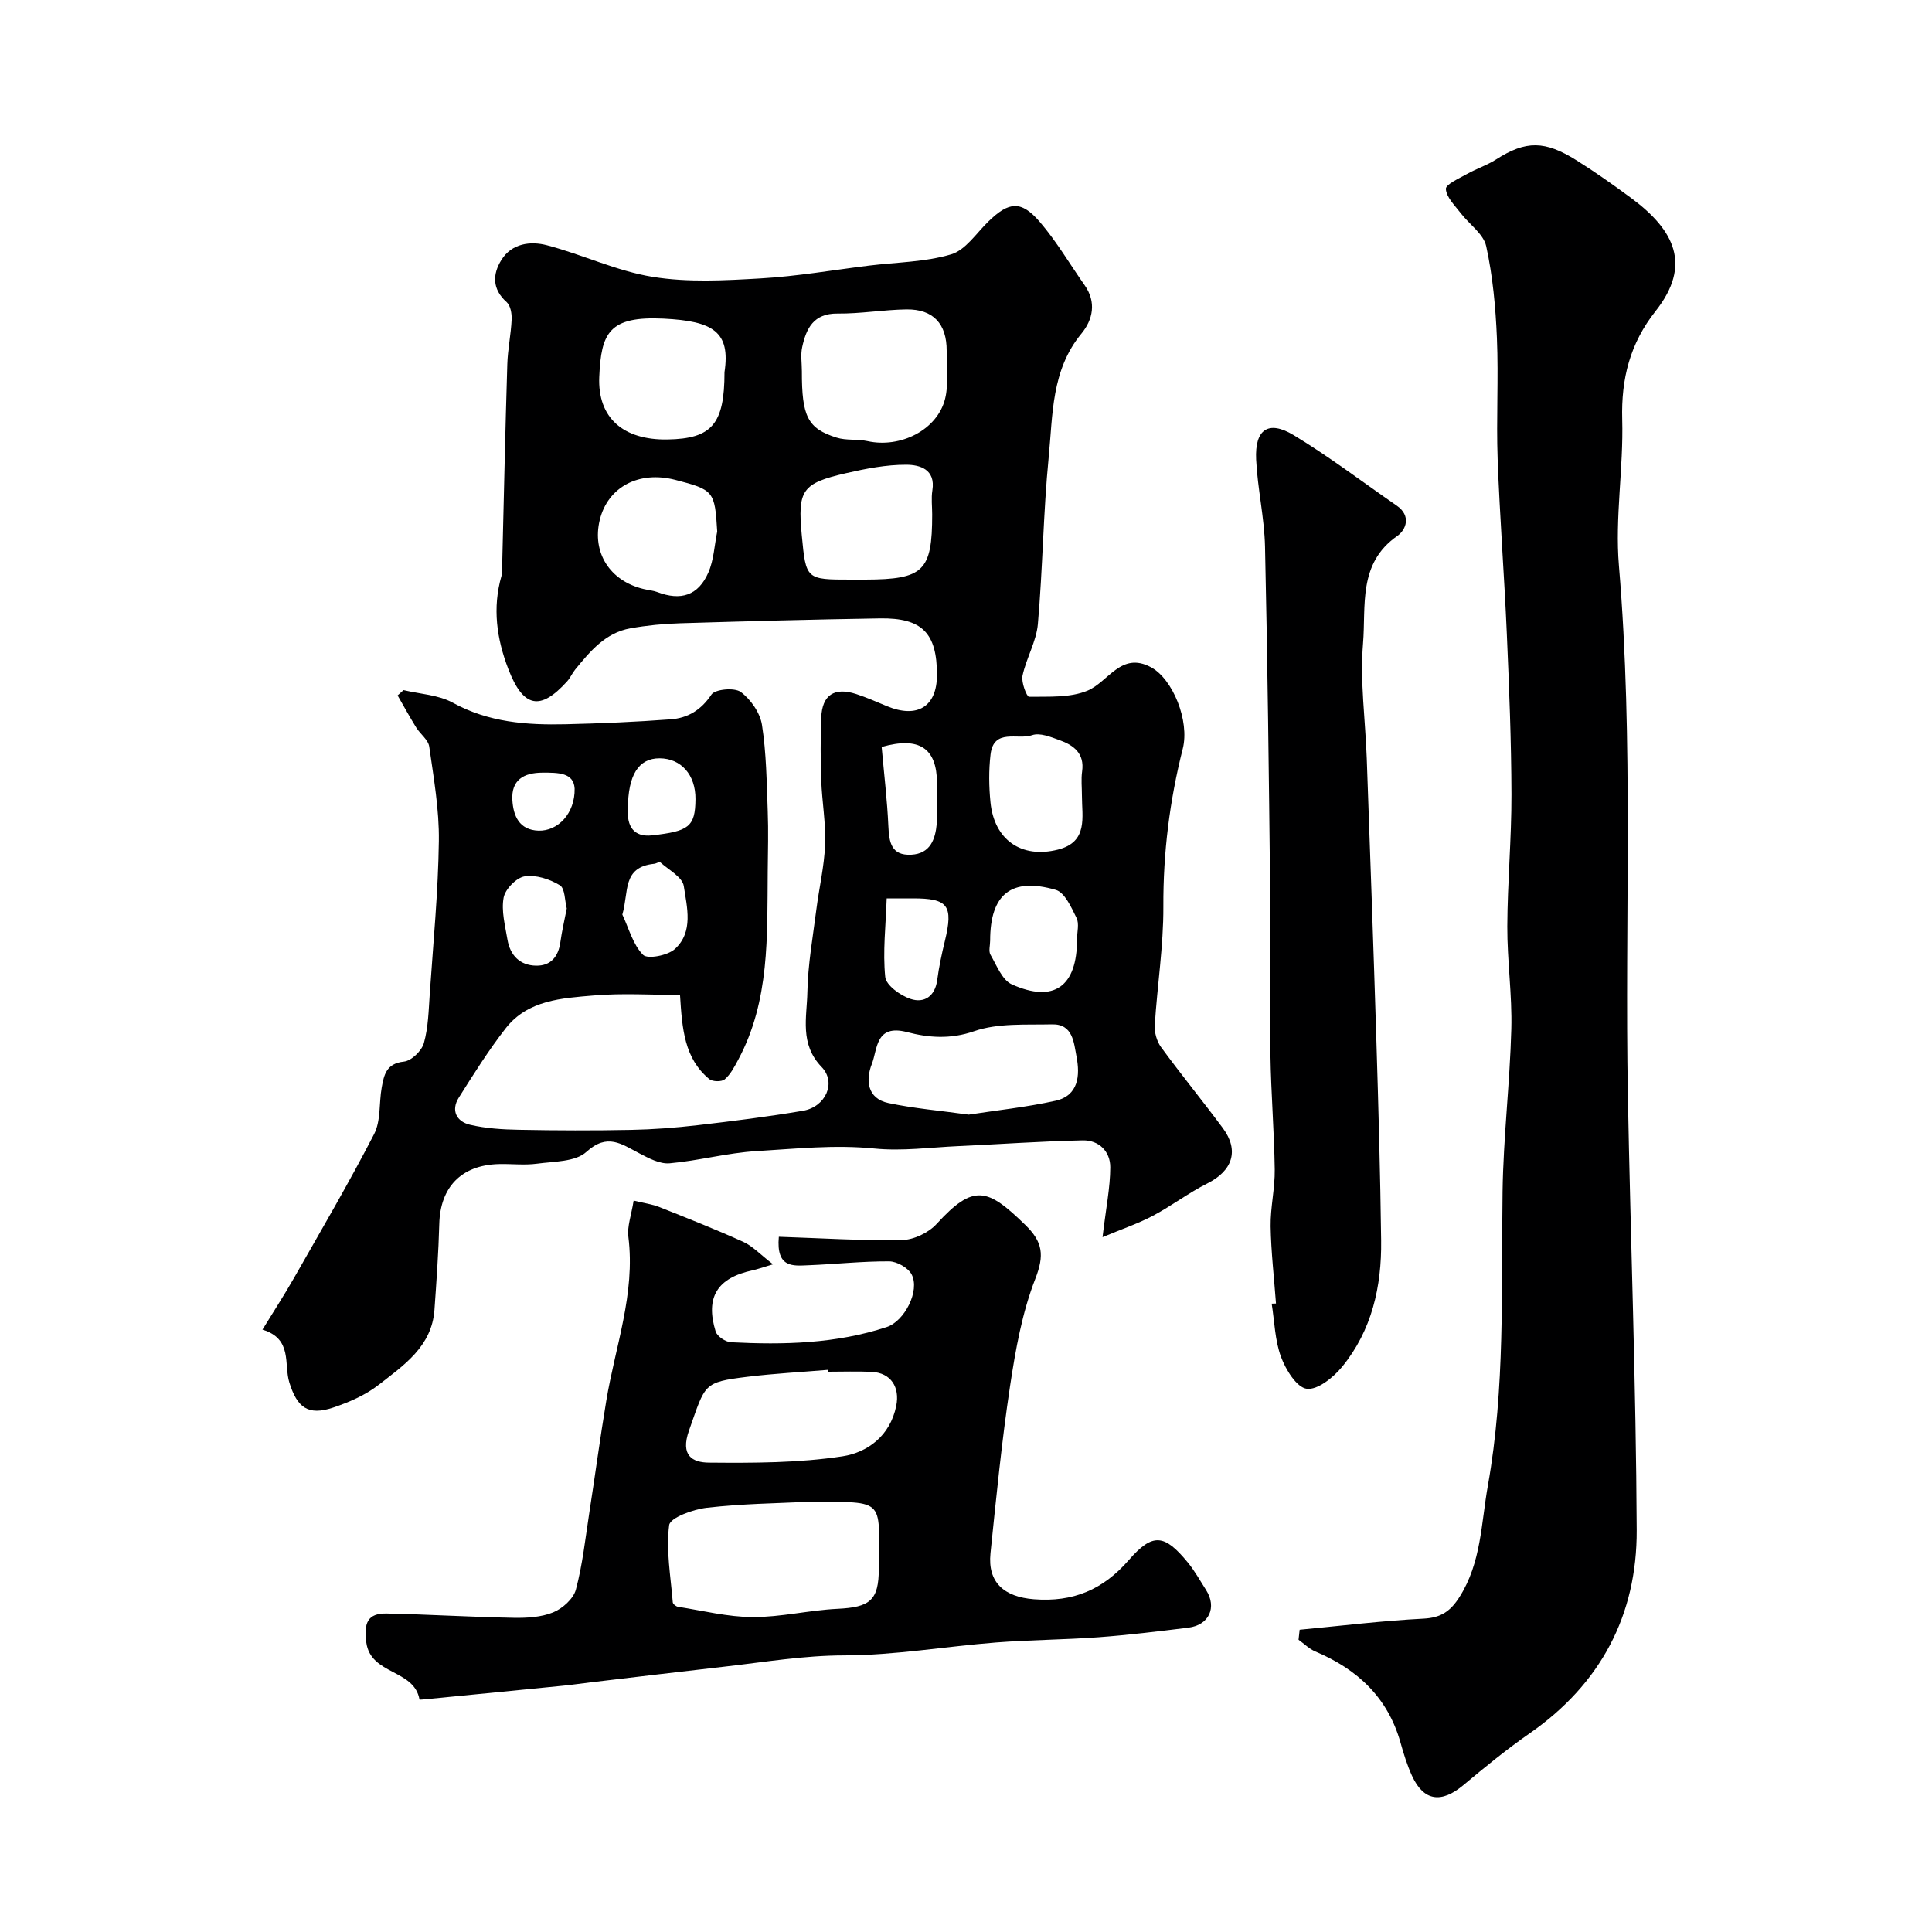<svg enable-background="new 0 0 400 400" viewBox="0 0 400 400" xmlns="http://www.w3.org/2000/svg"><g fill="#000001"><path d="m228.27 256.14c.71-6.02 1.58-10.23 1.6-14.44.02-3.31-2.35-5.67-5.71-5.6-8.59.18-17.16.8-25.75 1.19-5.78.26-11.63 1.07-17.34.5-8.24-.83-16.37.05-24.51.54-6 .36-11.92 1.99-17.93 2.52-2.03.18-4.34-1.06-6.29-2.08-3.64-1.89-6.59-4.25-10.94-.28-2.28 2.08-6.72 1.96-10.24 2.44-2.62.35-5.32 0-7.99.08-7.68.24-12.02 4.79-12.22 12.38-.16 5.94-.58 11.87-1 17.8-.54 7.6-6.37 11.48-11.57 15.54-2.72 2.12-6.11 3.59-9.42 4.7-5.19 1.73-7.44-.02-9.05-5.19-1.18-3.78.73-9.05-5.57-10.95 2.33-3.8 4.52-7.17 6.51-10.66 5.63-9.9 11.4-19.73 16.61-29.84 1.42-2.75.99-6.41 1.57-9.63.47-2.6.94-4.99 4.6-5.37 1.55-.16 3.68-2.23 4.13-3.83.92-3.27.98-6.8 1.22-10.23.72-10.53 1.74-21.06 1.88-31.6.09-6.51-1.07-13.06-1.99-19.55-.2-1.41-1.84-2.58-2.69-3.94-1.35-2.18-2.58-4.43-3.86-6.66.41-.37.82-.73 1.23-1.1 3.42.82 7.21.97 10.18 2.6 7.41 4.08 15.3 4.66 23.37 4.47 7.26-.17 14.52-.48 21.75-1.02 3.52-.26 6.29-1.89 8.44-5.12.75-1.13 4.78-1.5 6.07-.55 2.07 1.53 4.01 4.32 4.4 6.82.91 5.86.97 11.86 1.19 17.81.16 4.19.04 8.39 0 12.59-.13 13.29.47 26.7-6.13 38.96-.77 1.44-1.57 2.99-2.77 4.02-.63.54-2.52.51-3.2-.05-5.18-4.28-5.62-10.39-6.06-17.42-5.92 0-11.92-.4-17.85.11-6.61.56-13.66.93-18.23 6.78-3.55 4.55-6.64 9.48-9.72 14.37-1.68 2.66-.45 4.96 2.3 5.61 3.31.78 6.8.99 10.23 1.05 7.7.15 15.4.17 23.1.02 4.6-.09 9.22-.44 13.79-.97 7.3-.85 14.6-1.76 21.85-2.99 4.67-.8 6.97-5.83 3.85-9.06-4.6-4.77-3.05-10.28-2.95-15.53.11-5.68 1.13-11.35 1.85-17.01.57-4.51 1.65-8.99 1.82-13.52.17-4.41-.64-8.86-.8-13.29-.16-4.33-.16-8.67 0-12.99.18-4.69 2.71-6.35 7.23-4.88 2.17.71 4.26 1.63 6.37 2.51 6.29 2.61 10.35.1 10.36-6.44.01-8.68-3.05-11.87-11.81-11.73-13.78.22-27.57.59-41.35 1.01-3.44.1-6.9.44-10.29 1.04-5.18.91-8.35 4.75-11.46 8.55-.61.75-1 1.69-1.64 2.41-5.58 6.2-9.11 5.51-12.2-2.53-2.41-6.26-3.32-12.67-1.41-19.29.27-.93.13-1.98.16-2.98.34-13.6.62-27.2 1.04-40.8.09-3.11.76-6.19.9-9.3.05-1.2-.23-2.87-1.03-3.58-3.02-2.69-2.94-5.77-1.1-8.73 2.15-3.46 6.02-3.95 9.45-3.05 7.37 1.93 14.43 5.34 21.88 6.54 7.29 1.18 14.93.75 22.37.32 7.5-.43 14.95-1.73 22.43-2.65 5.69-.7 11.58-.72 17-2.33 2.98-.89 5.22-4.39 7.7-6.8 4.28-4.16 6.79-4.42 10.68.12 3.46 4.04 6.19 8.71 9.26 13.08 2.48 3.53 1.69 7.15-.68 10.02-6.24 7.55-5.91 16.78-6.77 25.58-1.13 11.48-1.23 23.06-2.24 34.55-.32 3.62-2.41 7.06-3.18 10.69-.29 1.37.88 4.37 1.35 4.36 4.07-.06 8.5.23 12.11-1.27 4.32-1.81 6.94-8.13 13.09-4.87 4.58 2.42 8.08 11.15 6.63 16.89-2.72 10.74-4.07 21.55-4.02 32.66.04 8.2-1.27 16.4-1.78 24.61-.09 1.48.42 3.3 1.29 4.5 4.15 5.67 8.6 11.12 12.79 16.76 3.46 4.65 2.03 8.86-3.2 11.48-3.89 1.95-7.4 4.65-11.26 6.69-3.03 1.61-6.33 2.71-10.43 4.43zm-62.25-179.3c-.02 9.4 1.18 11.88 7.21 13.77 2 .63 4.29.26 6.37.72 6.83 1.51 14.46-2.31 16.07-8.76.78-3.15.32-6.62.33-9.94.02-5.59-2.79-8.64-8.32-8.57-4.76.07-9.53.91-14.28.86-4.96-.05-6.47 3.07-7.31 6.93-.36 1.59-.07 3.32-.07 4.99zm34.54 153.93c5.73-.89 11.92-1.53 17.96-2.87 4.81-1.07 5.11-5.28 4.36-9.15-.55-2.83-.72-6.78-5.07-6.67-5.42.13-11.18-.3-16.13 1.42-4.94 1.72-9.51 1.33-13.89.18-6.57-1.71-6.09 3.57-7.29 6.62-1.28 3.25-1 7.13 3.43 8.07 5.26 1.12 10.67 1.57 16.63 2.4zm-7.56-124.26c0-1.66-.22-3.36.04-4.99.7-4.39-2.66-5.29-5.38-5.3-4.17-.02-8.4.81-12.5 1.75-9.15 2.1-10.04 3.52-9.16 12.84.87 9.19.87 9.19 10.19 9.19h3c12.04-.04 13.81-1.77 13.81-13.49zm-43-29.46c1.27-8.38-2.39-10.57-12.57-11.08-11.37-.56-12.97 2.96-13.36 12.07-.36 8.48 4.98 13.1 14.11 12.95 9.23-.15 11.82-3.2 11.82-13.94zm-1.51 33c-.49-8.36-.7-8.64-8.69-10.7-7.52-1.94-13.94 1.46-15.62 8.27-1.66 6.76 2.07 12.66 9.08 14.33.95.23 1.95.3 2.85.64 4.84 1.84 8.45.72 10.54-4.04 1.14-2.59 1.26-5.65 1.84-8.5zm75.51 54.63c0-1.66-.19-3.34.04-4.96.53-3.76-1.76-5.44-4.7-6.49-1.81-.65-4.07-1.58-5.64-1.02-2.96 1.05-7.97-1.51-8.62 4-.38 3.27-.34 6.64-.01 9.92.78 7.77 6.41 11.67 13.94 9.78 6.35-1.59 4.98-6.75 4.99-11.23zm-1.01 29.78c0-1.49.49-3.22-.11-4.42-1.07-2.17-2.43-5.26-4.29-5.8-9.24-2.68-13.59.93-13.59 10.49 0 .99-.36 2.2.07 2.94 1.28 2.2 2.41 5.23 4.41 6.13 8.75 3.93 13.52.43 13.51-9.34zm-39.41-8.46c-.19 5.65-.83 11.02-.3 16.27.18 1.73 3.15 3.86 5.26 4.55 2.78.92 5.04-.51 5.5-3.91.36-2.71.93-5.4 1.58-8.06 1.79-7.39.7-8.87-6.7-8.85-1.47 0-2.93 0-5.34 0zm-1.04-31.35c.5 5.67 1.15 11.03 1.39 16.41.15 3.34.6 6.11 4.74 5.9 3.96-.21 4.99-3.23 5.28-6.45.25-2.79.08-5.62.05-8.43-.06-7.14-3.6-9.65-11.46-7.43zm-53.69 34.7c1.35 2.86 2.19 6.22 4.29 8.34.93.94 5.11.14 6.59-1.21 3.89-3.55 2.5-8.65 1.84-13.03-.28-1.86-3.13-3.35-4.88-4.93-.18-.16-.83.28-1.27.32-6.64.7-5.19 5.79-6.57 10.51zm-11.51-1.26c-.42-1.58-.35-4.16-1.43-4.81-2.1-1.27-4.96-2.21-7.29-1.84-1.71.27-4.03 2.65-4.35 4.41-.51 2.75.31 5.79.79 8.67.55 3.27 2.57 5.36 5.94 5.41 3.05.05 4.61-1.89 5.02-4.88.31-2.25.83-4.46 1.32-6.96zm12.66-20.66c-.24 3.6 1.16 5.96 5.05 5.52 7.49-.86 8.9-1.71 8.94-7.5.04-5.04-2.99-8.43-7.42-8.45-4.36-.02-6.55 3.46-6.57 10.43zm-11.03-4.18c-.21-3.28-3.33-3.29-6.66-3.28-3.91.01-6.48 1.54-6.23 5.68.19 3.23 1.39 6.2 5.42 6.33 3.99.12 7.57-3.55 7.47-8.73z"/><path d="m269.08 337.42c8.56-.81 17.1-1.86 25.68-2.3 3.62-.19 5.56-1.56 7.43-4.51 4.5-7.11 4.46-15.21 5.86-23.05 3.6-20.18 2.75-40.54 3.04-60.88.16-11.21 1.51-22.39 1.81-33.6.19-7.09-.86-14.2-.83-21.29.04-9.1.88-18.2.86-27.3-.03-11.1-.48-22.2-.96-33.29-.52-12.06-1.46-24.1-1.9-36.16-.3-8.34.2-16.72-.15-25.06-.27-6.37-.86-12.8-2.22-19.01-.56-2.55-3.53-4.55-5.3-6.87-1.21-1.58-2.95-3.27-3.05-4.98-.05-.95 2.73-2.17 4.34-3.08 1.96-1.1 4.15-1.81 6.03-3.01 6.22-4 10.16-3.91 16.64.14 3.87 2.42 7.61 5.07 11.29 7.78 9.1 6.71 12.64 13.94 5.12 23.46-5.3 6.71-7.14 13.98-6.91 22.44.28 10.08-1.52 20.28-.68 30.27 3.07 36.51 1.18 73.06 1.85 109.58.55 30.03 1.7 60.05 1.83 90.08.08 17.57-7.44 31.86-22.15 42.08-4.76 3.31-9.27 7-13.72 10.72-4.58 3.84-8.24 3.34-10.65-1.92-1.01-2.21-1.73-4.56-2.39-6.91-2.64-9.33-8.93-15.16-17.63-18.83-1.27-.54-2.32-1.61-3.47-2.43.08-.68.15-1.38.23-2.07z"/><path d="m131.19 248.57c2.25.55 3.87.75 5.33 1.34 5.83 2.32 11.67 4.62 17.38 7.21 1.94.88 3.51 2.61 6.15 4.64-2.41.72-3.3 1.04-4.21 1.24-7.33 1.57-9.86 5.56-7.67 12.68.31 1 2.05 2.16 3.18 2.22 10.89.56 21.73.31 32.24-3.15 3.69-1.21 6.93-7.53 5.15-10.9-.73-1.38-3.05-2.69-4.65-2.7-5.59-.03-11.18.59-16.78.81-3.06.12-6.65.63-6.06-5.9 8.53.28 17.01.83 25.48.68 2.45-.04 5.52-1.51 7.19-3.34 7.7-8.43 10.54-7.4 18.35.2 3.65 3.55 3.98 6.28 2.08 11.16-2.74 7.02-4.09 14.69-5.23 22.21-1.73 11.48-2.86 23.06-4.05 34.61-.62 6.05 2.81 9.04 9 9.53 8.08.63 14.29-1.96 19.63-8.11 4.97-5.72 7.4-5.38 12.22.49 1.44 1.75 2.55 3.78 3.78 5.7 2.3 3.59.63 7.27-3.66 7.8-6.18.76-12.37 1.52-18.57 1.98-7.08.52-14.2.54-21.28 1.09-10.47.82-20.93 2.65-31.39 2.67-8.33.01-16.38 1.37-24.54 2.3-9.29 1.05-18.58 2.18-27.87 3.27-1.95.23-3.89.52-5.84.71-9.28.93-18.56 1.83-27.84 2.74-.64.06-1.85.19-1.86.12-1.08-6.31-10.11-5.06-11.01-11.82-.53-4.01.25-6.07 4.22-5.99 8.77.19 17.52.73 26.29.89 2.74.05 5.71-.12 8.18-1.13 1.94-.79 4.19-2.81 4.7-4.71 1.38-5.16 1.95-10.54 2.77-15.85 1.2-7.74 2.24-15.5 3.52-23.22 1.86-11.27 6.05-22.2 4.58-33.95-.28-2.18.61-4.48 1.09-7.52zm34.24 62.44c-4.26.22-11.7.31-19.07 1.15-2.83.32-7.62 2.05-7.82 3.61-.67 5.21.32 10.63.75 15.97.03.35.67.87 1.09.93 5.15.8 10.3 2.11 15.46 2.13 5.84.02 11.68-1.43 17.54-1.71 6.71-.33 8.57-1.69 8.57-8.35.02-15.06 1.86-13.79-16.52-13.73zm6.05-27.01c-.01-.13-.02-.26-.03-.39-5.57.47-11.16.76-16.7 1.44-9.25 1.14-8.67 1.45-12.09 11.1-1.86 5.24.72 6.64 4.11 6.67 9.24.08 18.59.08 27.68-1.31 5.12-.79 9.85-4.2 11.11-10.45.77-3.83-1.07-6.83-5.09-7.03-3-.14-6-.03-8.99-.03z"/><path d="m264.18 269.88c-.39-5.33-1.02-10.66-1.11-15.99-.06-3.92.91-7.85.85-11.77-.11-7.9-.77-15.8-.89-23.71-.16-11.32.06-22.64-.06-33.96-.26-23.74-.53-47.49-1.06-71.23-.13-6.04-1.55-12.04-1.84-18.08-.3-6.24 2.52-8.21 7.75-5.06 7.38 4.45 14.27 9.72 21.38 14.62 2.99 2.07 1.96 4.96.08 6.27-8.18 5.69-6.44 14.53-7.08 22.27-.64 7.84.48 15.82.77 23.74.69 19.54 1.4 39.07 2 58.61.42 13.75.81 27.5.98 41.26.12 9.52-1.92 18.6-8.08 26.13-1.8 2.2-5.09 4.85-7.33 4.55-2.09-.28-4.35-3.97-5.32-6.6-1.27-3.44-1.34-7.32-1.93-11.02.3 0 .6-.01.89-.03z"/></g></svg>